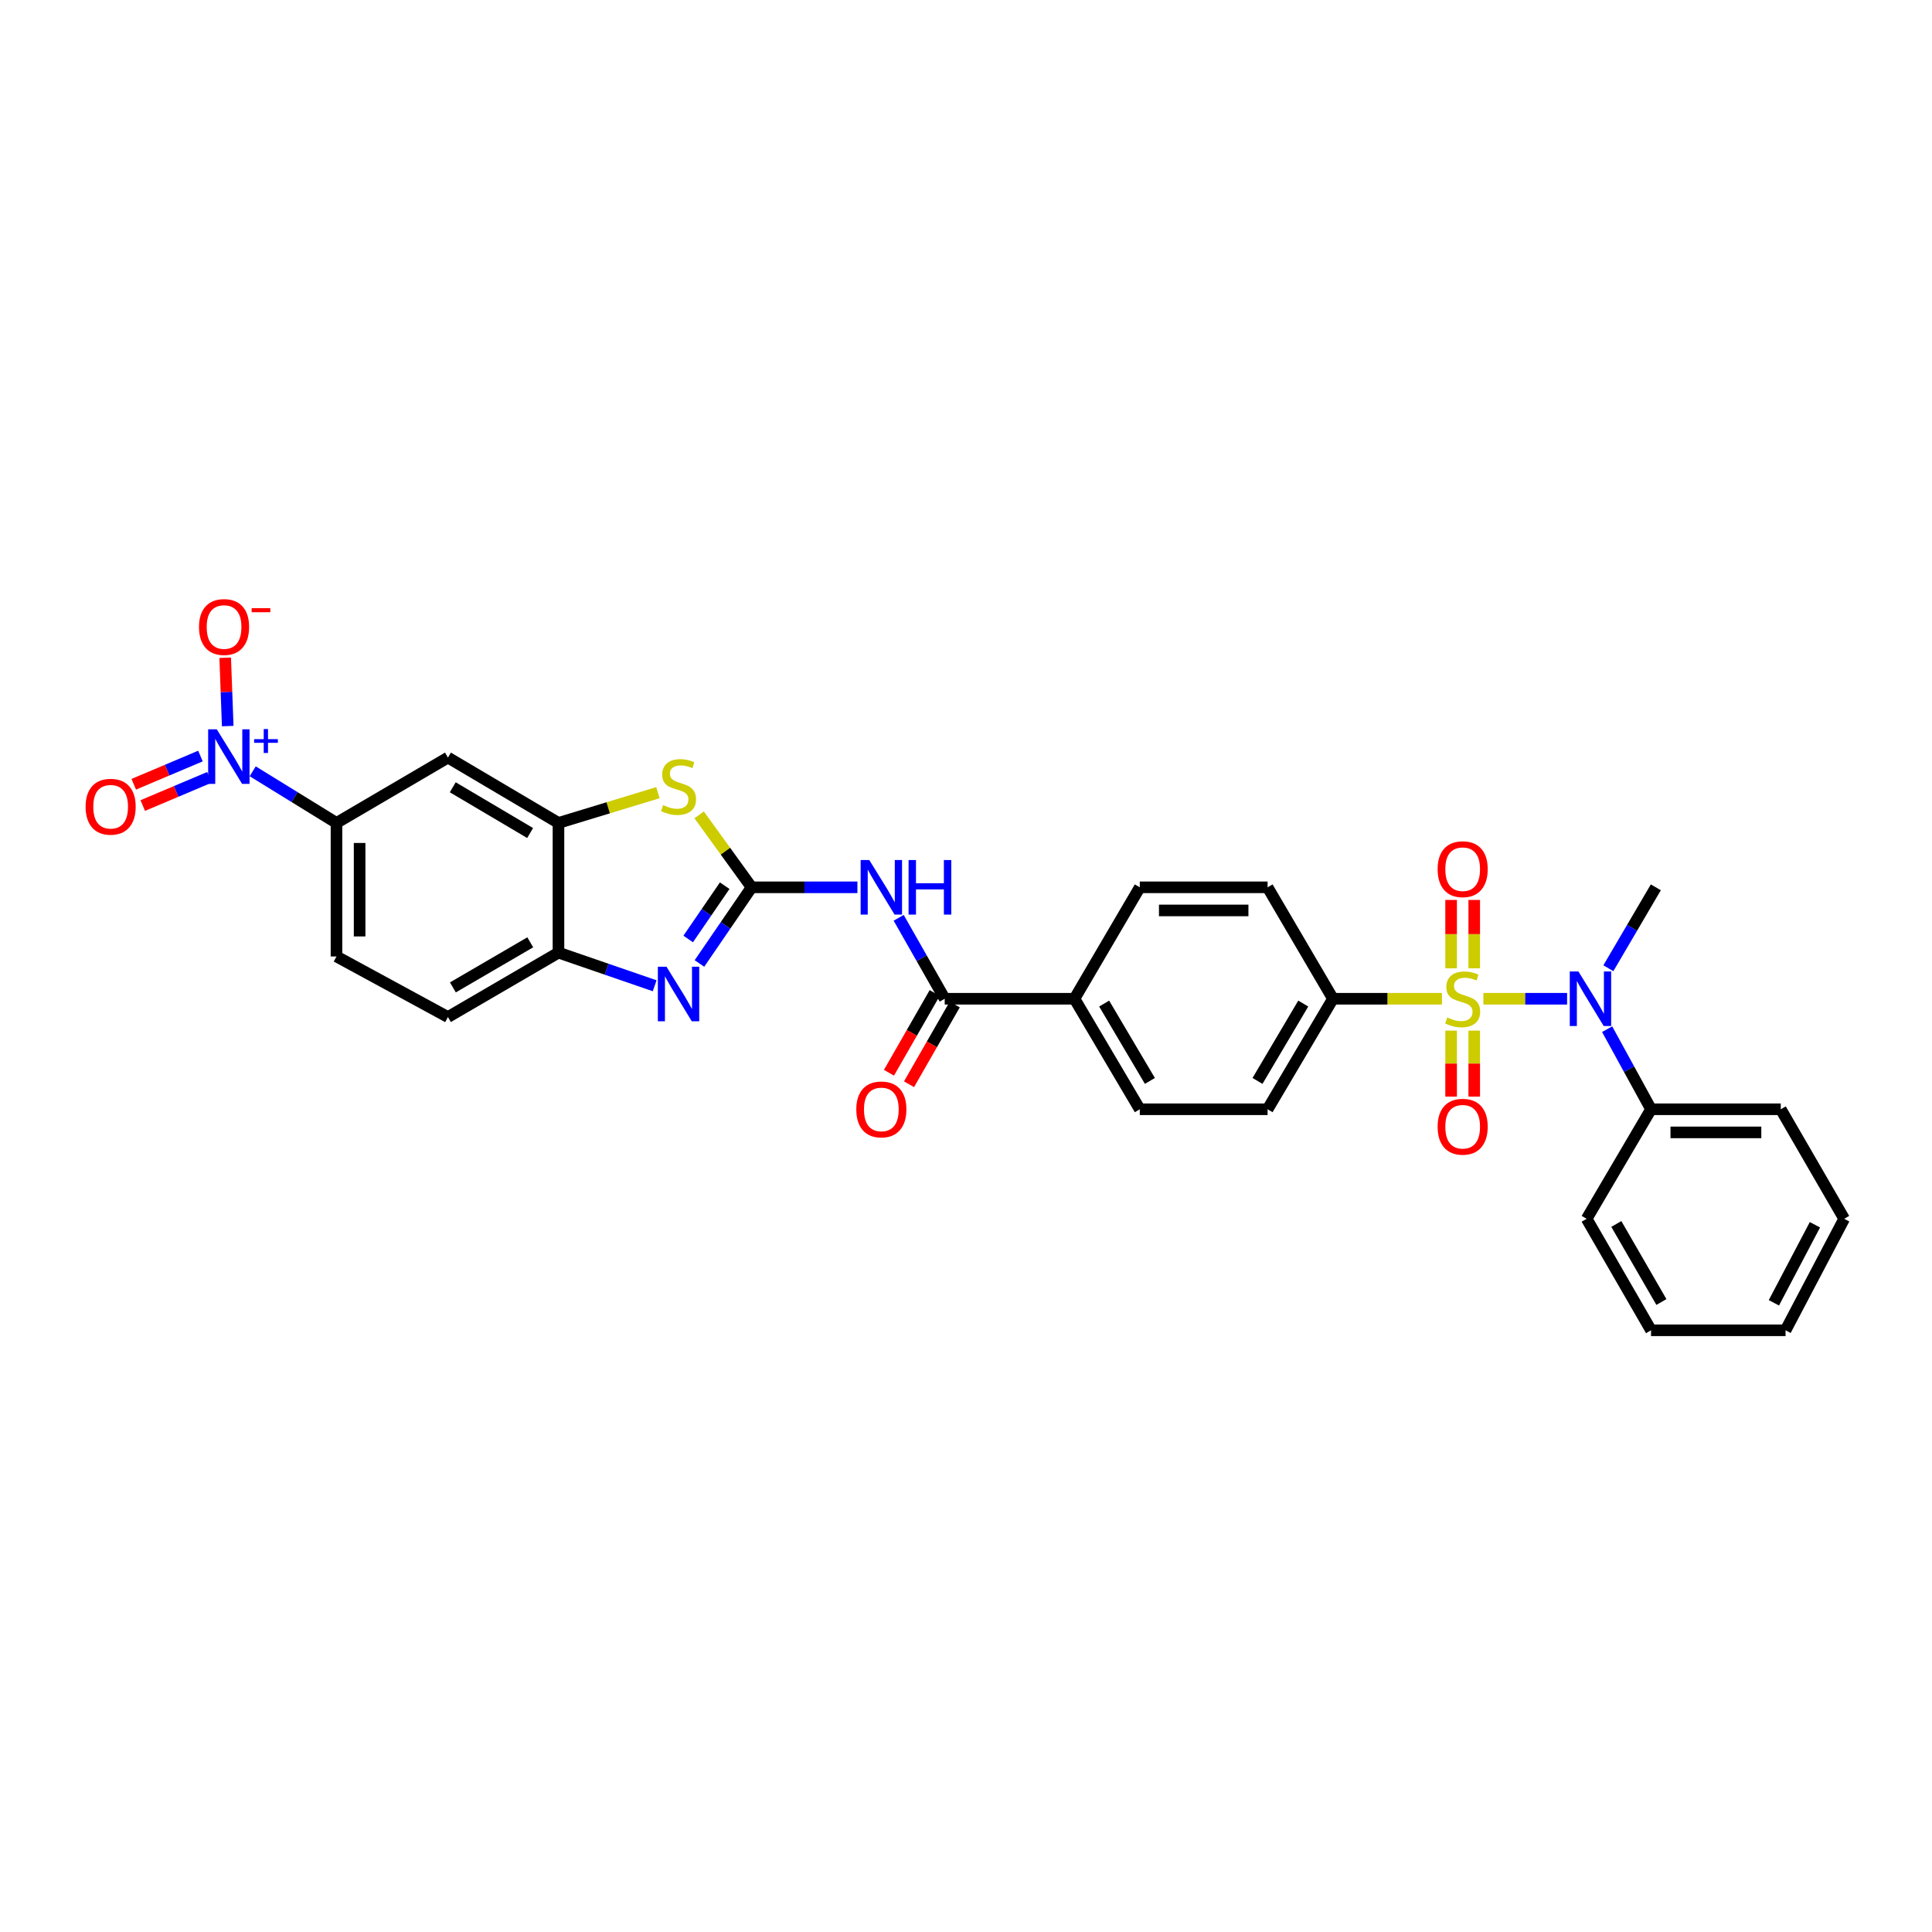 <?xml version='1.0' encoding='iso-8859-1'?>
<svg version='1.1' baseProfile='full'
              xmlns='http://www.w3.org/2000/svg'
                      xmlns:rdkit='http://www.rdkit.org/xml'
                      xmlns:xlink='http://www.w3.org/1999/xlink'
                  xml:space='preserve'
width='1000px' height='1000px' viewBox='0 0 1000 1000'>
<!-- END OF HEADER -->
<rect style='opacity:1.0;fill:#FFFFFF;stroke:none' width='1000' height='1000' x='0' y='0'> </rect>
<path class='bond-5' d='M 767.786,516.952 L 789.457,516.952' style='fill:none;fill-rule:evenodd;stroke:#CCCC00;stroke-width:6px;stroke-linecap:butt;stroke-linejoin:miter;stroke-opacity:1' />
<path class='bond-5' d='M 789.457,516.952 L 811.128,516.952' style='fill:none;fill-rule:evenodd;stroke:#0000FF;stroke-width:6px;stroke-linecap:butt;stroke-linejoin:miter;stroke-opacity:1' />
<path class='bond-11' d='M 746.345,516.952 L 718.139,516.952' style='fill:none;fill-rule:evenodd;stroke:#CCCC00;stroke-width:6px;stroke-linecap:butt;stroke-linejoin:miter;stroke-opacity:1' />
<path class='bond-11' d='M 718.139,516.952 L 689.934,516.952' style='fill:none;fill-rule:evenodd;stroke:#000000;stroke-width:6px;stroke-linecap:butt;stroke-linejoin:miter;stroke-opacity:1' />
<path class='bond-12' d='M 763.061,501.193 L 763.061,483.502' style='fill:none;fill-rule:evenodd;stroke:#CCCC00;stroke-width:6px;stroke-linecap:butt;stroke-linejoin:miter;stroke-opacity:1' />
<path class='bond-12' d='M 763.061,483.502 L 763.061,465.811' style='fill:none;fill-rule:evenodd;stroke:#FF0000;stroke-width:6px;stroke-linecap:butt;stroke-linejoin:miter;stroke-opacity:1' />
<path class='bond-12' d='M 751.094,501.193 L 751.094,483.502' style='fill:none;fill-rule:evenodd;stroke:#CCCC00;stroke-width:6px;stroke-linecap:butt;stroke-linejoin:miter;stroke-opacity:1' />
<path class='bond-12' d='M 751.094,483.502 L 751.094,465.811' style='fill:none;fill-rule:evenodd;stroke:#FF0000;stroke-width:6px;stroke-linecap:butt;stroke-linejoin:miter;stroke-opacity:1' />
<path class='bond-13' d='M 751.094,533.444 L 751.094,550.517' style='fill:none;fill-rule:evenodd;stroke:#CCCC00;stroke-width:6px;stroke-linecap:butt;stroke-linejoin:miter;stroke-opacity:1' />
<path class='bond-13' d='M 751.094,550.517 L 751.094,567.59' style='fill:none;fill-rule:evenodd;stroke:#FF0000;stroke-width:6px;stroke-linecap:butt;stroke-linejoin:miter;stroke-opacity:1' />
<path class='bond-13' d='M 763.061,533.444 L 763.061,550.517' style='fill:none;fill-rule:evenodd;stroke:#CCCC00;stroke-width:6px;stroke-linecap:butt;stroke-linejoin:miter;stroke-opacity:1' />
<path class='bond-13' d='M 763.061,550.517 L 763.061,567.59' style='fill:none;fill-rule:evenodd;stroke:#FF0000;stroke-width:6px;stroke-linecap:butt;stroke-linejoin:miter;stroke-opacity:1' />
<path class='bond-0' d='M 389.025,459.275 L 416.409,459.275' style='fill:none;fill-rule:evenodd;stroke:#000000;stroke-width:6px;stroke-linecap:butt;stroke-linejoin:miter;stroke-opacity:1' />
<path class='bond-0' d='M 416.409,459.275 L 443.794,459.275' style='fill:none;fill-rule:evenodd;stroke:#0000FF;stroke-width:6px;stroke-linecap:butt;stroke-linejoin:miter;stroke-opacity:1' />
<path class='bond-1' d='M 389.025,459.275 L 375.527,478.984' style='fill:none;fill-rule:evenodd;stroke:#000000;stroke-width:6px;stroke-linecap:butt;stroke-linejoin:miter;stroke-opacity:1' />
<path class='bond-1' d='M 375.527,478.984 L 362.029,498.692' style='fill:none;fill-rule:evenodd;stroke:#0000FF;stroke-width:6px;stroke-linecap:butt;stroke-linejoin:miter;stroke-opacity:1' />
<path class='bond-1' d='M 375.103,458.426 L 365.655,472.222' style='fill:none;fill-rule:evenodd;stroke:#000000;stroke-width:6px;stroke-linecap:butt;stroke-linejoin:miter;stroke-opacity:1' />
<path class='bond-1' d='M 365.655,472.222 L 356.206,486.018' style='fill:none;fill-rule:evenodd;stroke:#0000FF;stroke-width:6px;stroke-linecap:butt;stroke-linejoin:miter;stroke-opacity:1' />
<path class='bond-4' d='M 389.025,459.275 L 375.452,440.524' style='fill:none;fill-rule:evenodd;stroke:#000000;stroke-width:6px;stroke-linecap:butt;stroke-linejoin:miter;stroke-opacity:1' />
<path class='bond-4' d='M 375.452,440.524 L 361.879,421.772' style='fill:none;fill-rule:evenodd;stroke:#CCCC00;stroke-width:6px;stroke-linecap:butt;stroke-linejoin:miter;stroke-opacity:1' />
<path class='bond-8' d='M 338.859,510.231 L 313.961,501.655' style='fill:none;fill-rule:evenodd;stroke:#0000FF;stroke-width:6px;stroke-linecap:butt;stroke-linejoin:miter;stroke-opacity:1' />
<path class='bond-8' d='M 313.961,501.655 L 289.062,493.079' style='fill:none;fill-rule:evenodd;stroke:#000000;stroke-width:6px;stroke-linecap:butt;stroke-linejoin:miter;stroke-opacity:1' />
<path class='bond-2' d='M 130.797,399.222 L 152.482,412.585' style='fill:none;fill-rule:evenodd;stroke:#0000FF;stroke-width:6px;stroke-linecap:butt;stroke-linejoin:miter;stroke-opacity:1' />
<path class='bond-2' d='M 152.482,412.585 L 174.167,425.949' style='fill:none;fill-rule:evenodd;stroke:#000000;stroke-width:6px;stroke-linecap:butt;stroke-linejoin:miter;stroke-opacity:1' />
<path class='bond-14' d='M 117.868,375.813 L 117.215,358.136' style='fill:none;fill-rule:evenodd;stroke:#0000FF;stroke-width:6px;stroke-linecap:butt;stroke-linejoin:miter;stroke-opacity:1' />
<path class='bond-14' d='M 117.215,358.136 L 116.562,340.46' style='fill:none;fill-rule:evenodd;stroke:#FF0000;stroke-width:6px;stroke-linecap:butt;stroke-linejoin:miter;stroke-opacity:1' />
<path class='bond-16' d='M 103.751,391.332 L 86.49,398.63' style='fill:none;fill-rule:evenodd;stroke:#0000FF;stroke-width:6px;stroke-linecap:butt;stroke-linejoin:miter;stroke-opacity:1' />
<path class='bond-16' d='M 86.49,398.63 L 69.229,405.928' style='fill:none;fill-rule:evenodd;stroke:#FF0000;stroke-width:6px;stroke-linecap:butt;stroke-linejoin:miter;stroke-opacity:1' />
<path class='bond-16' d='M 108.411,402.354 L 91.15,409.652' style='fill:none;fill-rule:evenodd;stroke:#0000FF;stroke-width:6px;stroke-linecap:butt;stroke-linejoin:miter;stroke-opacity:1' />
<path class='bond-16' d='M 91.15,409.652 L 73.889,416.95' style='fill:none;fill-rule:evenodd;stroke:#FF0000;stroke-width:6px;stroke-linecap:butt;stroke-linejoin:miter;stroke-opacity:1' />
<path class='bond-3' d='M 465.155,475.054 L 477.069,496.003' style='fill:none;fill-rule:evenodd;stroke:#0000FF;stroke-width:6px;stroke-linecap:butt;stroke-linejoin:miter;stroke-opacity:1' />
<path class='bond-3' d='M 477.069,496.003 L 488.983,516.952' style='fill:none;fill-rule:evenodd;stroke:#000000;stroke-width:6px;stroke-linecap:butt;stroke-linejoin:miter;stroke-opacity:1' />
<path class='bond-7' d='M 340.534,410.286 L 314.798,418.117' style='fill:none;fill-rule:evenodd;stroke:#CCCC00;stroke-width:6px;stroke-linecap:butt;stroke-linejoin:miter;stroke-opacity:1' />
<path class='bond-7' d='M 314.798,418.117 L 289.062,425.949' style='fill:none;fill-rule:evenodd;stroke:#000000;stroke-width:6px;stroke-linecap:butt;stroke-linejoin:miter;stroke-opacity:1' />
<path class='bond-18' d='M 831.856,532.703 L 843.215,553.43' style='fill:none;fill-rule:evenodd;stroke:#0000FF;stroke-width:6px;stroke-linecap:butt;stroke-linejoin:miter;stroke-opacity:1' />
<path class='bond-18' d='M 843.215,553.43 L 854.575,574.157' style='fill:none;fill-rule:evenodd;stroke:#000000;stroke-width:6px;stroke-linecap:butt;stroke-linejoin:miter;stroke-opacity:1' />
<path class='bond-25' d='M 832.486,501.16 L 844.771,480.218' style='fill:none;fill-rule:evenodd;stroke:#0000FF;stroke-width:6px;stroke-linecap:butt;stroke-linejoin:miter;stroke-opacity:1' />
<path class='bond-25' d='M 844.771,480.218 L 857.055,459.275' style='fill:none;fill-rule:evenodd;stroke:#000000;stroke-width:6px;stroke-linecap:butt;stroke-linejoin:miter;stroke-opacity:1' />
<path class='bond-6' d='M 488.983,516.952 L 556.139,516.952' style='fill:none;fill-rule:evenodd;stroke:#000000;stroke-width:6px;stroke-linecap:butt;stroke-linejoin:miter;stroke-opacity:1' />
<path class='bond-17' d='M 483.792,513.976 L 471.959,534.614' style='fill:none;fill-rule:evenodd;stroke:#000000;stroke-width:6px;stroke-linecap:butt;stroke-linejoin:miter;stroke-opacity:1' />
<path class='bond-17' d='M 471.959,534.614 L 460.125,555.252' style='fill:none;fill-rule:evenodd;stroke:#FF0000;stroke-width:6px;stroke-linecap:butt;stroke-linejoin:miter;stroke-opacity:1' />
<path class='bond-17' d='M 494.173,519.928 L 482.339,540.566' style='fill:none;fill-rule:evenodd;stroke:#000000;stroke-width:6px;stroke-linecap:butt;stroke-linejoin:miter;stroke-opacity:1' />
<path class='bond-17' d='M 482.339,540.566 L 470.505,561.205' style='fill:none;fill-rule:evenodd;stroke:#FF0000;stroke-width:6px;stroke-linecap:butt;stroke-linejoin:miter;stroke-opacity:1' />
<path class='bond-10' d='M 289.062,425.949 L 231.857,392.118' style='fill:none;fill-rule:evenodd;stroke:#000000;stroke-width:6px;stroke-linecap:butt;stroke-linejoin:miter;stroke-opacity:1' />
<path class='bond-10' d='M 274.39,431.174 L 234.346,407.493' style='fill:none;fill-rule:evenodd;stroke:#000000;stroke-width:6px;stroke-linecap:butt;stroke-linejoin:miter;stroke-opacity:1' />
<path class='bond-33' d='M 289.062,425.949 L 289.062,493.079' style='fill:none;fill-rule:evenodd;stroke:#000000;stroke-width:6px;stroke-linecap:butt;stroke-linejoin:miter;stroke-opacity:1' />
<path class='bond-19' d='M 289.062,493.079 L 231.857,526.418' style='fill:none;fill-rule:evenodd;stroke:#000000;stroke-width:6px;stroke-linecap:butt;stroke-linejoin:miter;stroke-opacity:1' />
<path class='bond-19' d='M 274.456,487.742 L 234.412,511.079' style='fill:none;fill-rule:evenodd;stroke:#000000;stroke-width:6px;stroke-linecap:butt;stroke-linejoin:miter;stroke-opacity:1' />
<path class='bond-9' d='M 174.167,425.949 L 231.857,392.118' style='fill:none;fill-rule:evenodd;stroke:#000000;stroke-width:6px;stroke-linecap:butt;stroke-linejoin:miter;stroke-opacity:1' />
<path class='bond-34' d='M 174.167,425.949 L 174.167,495.067' style='fill:none;fill-rule:evenodd;stroke:#000000;stroke-width:6px;stroke-linecap:butt;stroke-linejoin:miter;stroke-opacity:1' />
<path class='bond-34' d='M 186.133,436.317 L 186.133,484.699' style='fill:none;fill-rule:evenodd;stroke:#000000;stroke-width:6px;stroke-linecap:butt;stroke-linejoin:miter;stroke-opacity:1' />
<path class='bond-21' d='M 689.934,516.952 L 656.103,574.157' style='fill:none;fill-rule:evenodd;stroke:#000000;stroke-width:6px;stroke-linecap:butt;stroke-linejoin:miter;stroke-opacity:1' />
<path class='bond-21' d='M 674.56,519.441 L 650.878,559.485' style='fill:none;fill-rule:evenodd;stroke:#000000;stroke-width:6px;stroke-linecap:butt;stroke-linejoin:miter;stroke-opacity:1' />
<path class='bond-22' d='M 689.934,516.952 L 656.103,459.275' style='fill:none;fill-rule:evenodd;stroke:#000000;stroke-width:6px;stroke-linecap:butt;stroke-linejoin:miter;stroke-opacity:1' />
<path class='bond-15' d='M 556.139,516.952 L 589.957,459.275' style='fill:none;fill-rule:evenodd;stroke:#000000;stroke-width:6px;stroke-linecap:butt;stroke-linejoin:miter;stroke-opacity:1' />
<path class='bond-31' d='M 556.139,516.952 L 589.957,574.157' style='fill:none;fill-rule:evenodd;stroke:#000000;stroke-width:6px;stroke-linecap:butt;stroke-linejoin:miter;stroke-opacity:1' />
<path class='bond-31' d='M 571.513,519.443 L 595.185,559.486' style='fill:none;fill-rule:evenodd;stroke:#000000;stroke-width:6px;stroke-linecap:butt;stroke-linejoin:miter;stroke-opacity:1' />
<path class='bond-26' d='M 854.575,574.157 L 921.725,574.157' style='fill:none;fill-rule:evenodd;stroke:#000000;stroke-width:6px;stroke-linecap:butt;stroke-linejoin:miter;stroke-opacity:1' />
<path class='bond-26' d='M 864.647,586.123 L 911.652,586.123' style='fill:none;fill-rule:evenodd;stroke:#000000;stroke-width:6px;stroke-linecap:butt;stroke-linejoin:miter;stroke-opacity:1' />
<path class='bond-27' d='M 854.575,574.157 L 821.249,630.85' style='fill:none;fill-rule:evenodd;stroke:#000000;stroke-width:6px;stroke-linecap:butt;stroke-linejoin:miter;stroke-opacity:1' />
<path class='bond-20' d='M 231.857,526.418 L 174.167,495.067' style='fill:none;fill-rule:evenodd;stroke:#000000;stroke-width:6px;stroke-linecap:butt;stroke-linejoin:miter;stroke-opacity:1' />
<path class='bond-23' d='M 656.103,574.157 L 589.957,574.157' style='fill:none;fill-rule:evenodd;stroke:#000000;stroke-width:6px;stroke-linecap:butt;stroke-linejoin:miter;stroke-opacity:1' />
<path class='bond-24' d='M 656.103,459.275 L 589.957,459.275' style='fill:none;fill-rule:evenodd;stroke:#000000;stroke-width:6px;stroke-linecap:butt;stroke-linejoin:miter;stroke-opacity:1' />
<path class='bond-24' d='M 646.181,471.241 L 599.879,471.241' style='fill:none;fill-rule:evenodd;stroke:#000000;stroke-width:6px;stroke-linecap:butt;stroke-linejoin:miter;stroke-opacity:1' />
<path class='bond-29' d='M 921.725,574.157 L 954.545,630.85' style='fill:none;fill-rule:evenodd;stroke:#000000;stroke-width:6px;stroke-linecap:butt;stroke-linejoin:miter;stroke-opacity:1' />
<path class='bond-28' d='M 821.249,630.85 L 854.575,688.56' style='fill:none;fill-rule:evenodd;stroke:#000000;stroke-width:6px;stroke-linecap:butt;stroke-linejoin:miter;stroke-opacity:1' />
<path class='bond-28' d='M 836.611,633.522 L 859.939,673.919' style='fill:none;fill-rule:evenodd;stroke:#000000;stroke-width:6px;stroke-linecap:butt;stroke-linejoin:miter;stroke-opacity:1' />
<path class='bond-30' d='M 854.575,688.56 L 924.198,688.56' style='fill:none;fill-rule:evenodd;stroke:#000000;stroke-width:6px;stroke-linecap:butt;stroke-linejoin:miter;stroke-opacity:1' />
<path class='bond-32' d='M 954.545,630.85 L 924.198,688.56' style='fill:none;fill-rule:evenodd;stroke:#000000;stroke-width:6px;stroke-linecap:butt;stroke-linejoin:miter;stroke-opacity:1' />
<path class='bond-32' d='M 939.402,633.937 L 918.159,674.334' style='fill:none;fill-rule:evenodd;stroke:#000000;stroke-width:6px;stroke-linecap:butt;stroke-linejoin:miter;stroke-opacity:1' />
<path  class='atom-0' d='M 749.1 526.644
Q 749.419 526.764, 750.735 527.322
Q 752.052 527.881, 753.488 528.24
Q 754.963 528.559, 756.399 528.559
Q 759.072 528.559, 760.627 527.283
Q 762.183 525.966, 762.183 523.693
Q 762.183 522.137, 761.385 521.18
Q 760.627 520.223, 759.431 519.704
Q 758.234 519.185, 756.24 518.587
Q 753.727 517.829, 752.211 517.111
Q 750.735 516.393, 749.658 514.878
Q 748.621 513.362, 748.621 510.809
Q 748.621 507.259, 751.015 505.065
Q 753.448 502.872, 758.234 502.872
Q 761.505 502.872, 765.214 504.427
L 764.297 507.499
Q 760.907 506.102, 758.354 506.102
Q 755.602 506.102, 754.086 507.259
Q 752.57 508.376, 752.61 510.331
Q 752.61 511.846, 753.368 512.764
Q 754.166 513.681, 755.283 514.2
Q 756.439 514.718, 758.354 515.316
Q 760.907 516.114, 762.422 516.912
Q 763.938 517.71, 765.015 519.345
Q 766.132 520.941, 766.132 523.693
Q 766.132 527.602, 763.499 529.716
Q 760.907 531.79, 756.559 531.79
Q 754.046 531.79, 752.131 531.231
Q 750.257 530.713, 748.023 529.795
L 749.1 526.644
' fill='#CCCC00'/>
<path  class='atom-2' d='M 344.97 500.365
L 354.224 515.323
Q 355.141 516.799, 356.617 519.471
Q 358.093 522.144, 358.173 522.303
L 358.173 500.365
L 361.922 500.365
L 361.922 528.605
L 358.053 528.605
L 348.121 512.252
Q 346.964 510.337, 345.728 508.143
Q 344.531 505.95, 344.172 505.272
L 344.172 528.605
L 340.503 528.605
L 340.503 500.365
L 344.97 500.365
' fill='#0000FF'/>
<path  class='atom-3' d='M 112.209 377.493
L 121.462 392.451
Q 122.38 393.927, 123.856 396.599
Q 125.332 399.271, 125.411 399.431
L 125.411 377.493
L 129.161 377.493
L 129.161 405.733
L 125.292 405.733
L 115.36 389.379
Q 114.203 387.465, 112.967 385.271
Q 111.77 383.077, 111.411 382.399
L 111.411 405.733
L 107.741 405.733
L 107.741 377.493
L 112.209 377.493
' fill='#0000FF'/>
<path  class='atom-3' d='M 131.53 382.583
L 136.506 382.583
L 136.506 377.345
L 138.717 377.345
L 138.717 382.583
L 143.824 382.583
L 143.824 384.479
L 138.717 384.479
L 138.717 389.744
L 136.506 389.744
L 136.506 384.479
L 131.53 384.479
L 131.53 382.583
' fill='#0000FF'/>
<path  class='atom-4' d='M 449.94 445.155
L 459.194 460.113
Q 460.111 461.588, 461.587 464.261
Q 463.063 466.933, 463.142 467.093
L 463.142 445.155
L 466.892 445.155
L 466.892 473.395
L 463.023 473.395
L 453.091 457.041
Q 451.934 455.127, 450.698 452.933
Q 449.501 450.739, 449.142 450.061
L 449.142 473.395
L 445.472 473.395
L 445.472 445.155
L 449.94 445.155
' fill='#0000FF'/>
<path  class='atom-4' d='M 470.282 445.155
L 474.111 445.155
L 474.111 457.161
L 488.551 457.161
L 488.551 445.155
L 492.38 445.155
L 492.38 473.395
L 488.551 473.395
L 488.551 460.352
L 474.111 460.352
L 474.111 473.395
L 470.282 473.395
L 470.282 445.155
' fill='#0000FF'/>
<path  class='atom-5' d='M 343.235 416.729
Q 343.554 416.848, 344.87 417.407
Q 346.187 417.965, 347.623 418.324
Q 349.098 418.643, 350.534 418.643
Q 353.207 418.643, 354.762 417.367
Q 356.318 416.051, 356.318 413.777
Q 356.318 412.221, 355.52 411.264
Q 354.762 410.307, 353.566 409.788
Q 352.369 409.27, 350.375 408.671
Q 347.862 407.914, 346.346 407.196
Q 344.87 406.478, 343.793 404.962
Q 342.756 403.446, 342.756 400.893
Q 342.756 397.344, 345.15 395.15
Q 347.583 392.956, 352.369 392.956
Q 355.64 392.956, 359.349 394.512
L 358.432 397.583
Q 355.042 396.187, 352.489 396.187
Q 349.737 396.187, 348.221 397.344
Q 346.705 398.46, 346.745 400.415
Q 346.745 401.931, 347.503 402.848
Q 348.301 403.765, 349.418 404.284
Q 350.574 404.802, 352.489 405.401
Q 355.042 406.198, 356.557 406.996
Q 358.073 407.794, 359.15 409.429
Q 360.267 411.025, 360.267 413.777
Q 360.267 417.686, 357.634 419.8
Q 355.042 421.874, 350.694 421.874
Q 348.181 421.874, 346.266 421.316
Q 344.392 420.797, 342.158 419.88
L 343.235 416.729
' fill='#CCCC00'/>
<path  class='atom-6' d='M 816.981 502.832
L 826.235 517.789
Q 827.153 519.265, 828.628 521.938
Q 830.104 524.61, 830.184 524.77
L 830.184 502.832
L 833.933 502.832
L 833.933 531.072
L 830.064 531.072
L 820.132 514.718
Q 818.976 512.804, 817.739 510.61
Q 816.543 508.416, 816.184 507.738
L 816.184 531.072
L 812.514 531.072
L 812.514 502.832
L 816.981 502.832
' fill='#0000FF'/>
<path  class='atom-13' d='M 744.114 449.888
Q 744.114 443.107, 747.465 439.318
Q 750.815 435.529, 757.077 435.529
Q 763.34 435.529, 766.69 439.318
Q 770.041 443.107, 770.041 449.888
Q 770.041 456.749, 766.65 460.658
Q 763.26 464.527, 757.077 464.527
Q 750.855 464.527, 747.465 460.658
Q 744.114 456.789, 744.114 449.888
M 757.077 461.336
Q 761.385 461.336, 763.699 458.464
Q 766.052 455.552, 766.052 449.888
Q 766.052 444.344, 763.699 441.552
Q 761.385 438.72, 757.077 438.72
Q 752.77 438.72, 750.416 441.512
Q 748.103 444.304, 748.103 449.888
Q 748.103 455.592, 750.416 458.464
Q 752.77 461.336, 757.077 461.336
' fill='#FF0000'/>
<path  class='atom-14' d='M 744.114 583.191
Q 744.114 576.41, 747.465 572.621
Q 750.815 568.832, 757.077 568.832
Q 763.34 568.832, 766.69 572.621
Q 770.041 576.41, 770.041 583.191
Q 770.041 590.052, 766.65 593.961
Q 763.26 597.83, 757.077 597.83
Q 750.855 597.83, 747.465 593.961
Q 744.114 590.092, 744.114 583.191
M 757.077 594.639
Q 761.385 594.639, 763.699 591.767
Q 766.052 588.855, 766.052 583.191
Q 766.052 577.647, 763.699 574.855
Q 761.385 572.023, 757.077 572.023
Q 752.77 572.023, 750.416 574.815
Q 748.103 577.607, 748.103 583.191
Q 748.103 588.895, 750.416 591.767
Q 752.77 594.639, 757.077 594.639
' fill='#FF0000'/>
<path  class='atom-15' d='M 103.008 324.536
Q 103.008 317.755, 106.359 313.966
Q 109.709 310.177, 115.971 310.177
Q 122.234 310.177, 125.584 313.966
Q 128.935 317.755, 128.935 324.536
Q 128.935 331.397, 125.544 335.306
Q 122.154 339.175, 115.971 339.175
Q 109.749 339.175, 106.359 335.306
Q 103.008 331.437, 103.008 324.536
M 115.971 335.984
Q 120.279 335.984, 122.593 333.112
Q 124.946 330.2, 124.946 324.536
Q 124.946 318.992, 122.593 316.2
Q 120.279 313.368, 115.971 313.368
Q 111.664 313.368, 109.31 316.16
Q 106.997 318.952, 106.997 324.536
Q 106.997 330.24, 109.31 333.112
Q 111.664 335.984, 115.971 335.984
' fill='#FF0000'/>
<path  class='atom-15' d='M 130.251 314.786
L 139.912 314.786
L 139.912 316.892
L 130.251 316.892
L 130.251 314.786
' fill='#FF0000'/>
<path  class='atom-17' d='M 44.307 417.56
Q 44.307 410.779, 47.658 406.99
Q 51.008 403.2, 57.271 403.2
Q 63.533 403.2, 66.884 406.99
Q 70.234 410.779, 70.234 417.56
Q 70.234 424.42, 66.844 428.329
Q 63.453 432.198, 57.271 432.198
Q 51.048 432.198, 47.658 428.329
Q 44.307 424.46, 44.307 417.56
M 57.271 429.007
Q 61.579 429.007, 63.892 426.135
Q 66.245 423.224, 66.245 417.56
Q 66.245 412.015, 63.892 409.223
Q 61.579 406.391, 57.271 406.391
Q 52.963 406.391, 50.61 409.183
Q 48.296 411.975, 48.296 417.56
Q 48.296 423.264, 50.61 426.135
Q 52.963 429.007, 57.271 429.007
' fill='#FF0000'/>
<path  class='atom-18' d='M 443.219 574.236
Q 443.219 567.456, 446.569 563.666
Q 449.92 559.877, 456.182 559.877
Q 462.444 559.877, 465.795 563.666
Q 469.145 567.456, 469.145 574.236
Q 469.145 581.097, 465.755 585.006
Q 462.365 588.875, 456.182 588.875
Q 449.96 588.875, 446.569 585.006
Q 443.219 581.137, 443.219 574.236
M 456.182 585.684
Q 460.49 585.684, 462.803 582.812
Q 465.157 579.9, 465.157 574.236
Q 465.157 568.692, 462.803 565.9
Q 460.49 563.068, 456.182 563.068
Q 451.874 563.068, 449.521 565.86
Q 447.208 568.652, 447.208 574.236
Q 447.208 579.94, 449.521 582.812
Q 451.874 585.684, 456.182 585.684
' fill='#FF0000'/>
</svg>
